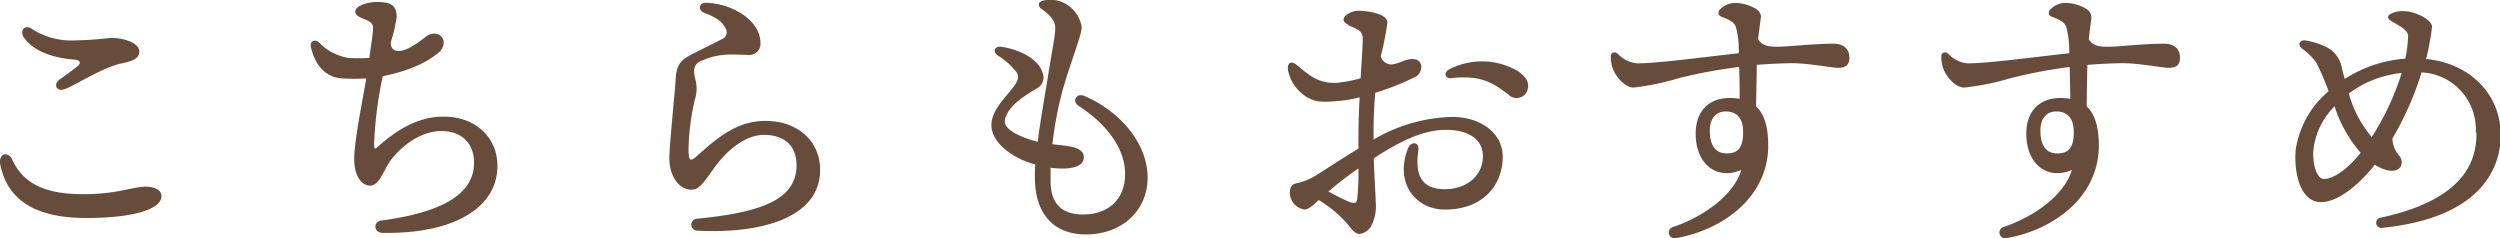 <svg id="レイヤー_1" data-name="レイヤー 1" xmlns="http://www.w3.org/2000/svg" viewBox="0 0 350.86 33.42"><defs><style>.cls-1{fill:#674c3b;}</style></defs><path class="cls-1" d="M3.4,27c-.31-1.55,1.1-2,1.68-.71,1.75,3.84,5.43,4.84,10,4.84,4.76,0,6.87-1.05,8.73-1.05,1.14,0,2.21.41,2.21,1.33,0,1.69-3.48,3.06-10.49,3.06C9,34.5,4.5,32.4,3.4,27Zm9.12-10.65c-1.2.52-1.73-.61-.85-1.26s1.91-1.38,2.48-1.84.61-.9-.32-1C10.74,12,8.15,11.1,6.74,9.18c-.69-.93.08-2,1.16-1.2a10.1,10.1,0,0,0,5.38,1.58,49.34,49.34,0,0,0,5.58-.36c2.26,0,4.05.86,4.05,1.88,0,.86-.58,1.3-2.49,1.7-2.52.52-6.15,2.84-7.9,3.6Z" transform="translate(-3.36 -3.88)"/><path class="cls-1" d="M56.89,34.83c9.12-1.22,13-4,13-8.11,0-2.72-1.73-4.45-4.58-4.45-2.51,0-5.26,1.62-7.17,4.18-.91,1.23-1.52,3.48-2.84,3.48s-2.23-1.59-2.23-3.67c0-2.57,1.1-7.87,1.7-11.38a26.4,26.4,0,0,1-3.43,0C49,14.72,47.59,13,47,10.52c-.2-.82.5-1.24,1.16-.66h0A7.16,7.16,0,0,0,52.26,12a20.32,20.32,0,0,0,2.93,0c.27-1.9.53-3.55.53-4.26,0-1.28-2.5-1.15-2.5-2.22,0-.79,1.61-1.36,3-1.36,1.86,0,2.81.36,2.81,2.1a20,20,0,0,1-.82,3.51c-.07,1.34,1,1.51,2.22,1,2.18-1,2.73-2.17,3.85-2.17A1.31,1.31,0,0,1,65.63,9.7a1.87,1.87,0,0,1-.72,1.56c-.88.76-3.15,2.39-7.83,3.31a54.3,54.3,0,0,0-1.22,9.71c0,.51.15.54.47.25,2.77-2.5,5.75-4.28,9.3-4.28,4.5,0,7.54,2.93,7.54,6.92,0,5.85-6.09,9.56-16.11,9.39-1.26,0-1.38-1.56-.17-1.73Z" transform="translate(-3.36 -3.88)"/><path class="cls-1" d="M101.85,12.36c-1.09.51-1.29,1.22-.87,2.77a5,5,0,0,1-.12,2.8,33.51,33.51,0,0,0-.87,6.8c0,1.86.23,1.91,1.37.88,2.84-2.56,5.57-4.76,9.42-4.76,4.53,0,7.68,2.82,7.68,6.88,0,6.72-8.32,9-17.24,8.52a.84.84,0,0,1,0-1.68c9.53-.92,13.93-2.9,13.93-7.52,0-2.65-1.63-4.24-4.6-4.24-2.39,0-5,1.89-7,4.69-1.57,2.21-2.1,3-3.15,3-1.82,0-3.1-2-3.1-4.4,0-1.73.83-9.9.88-11,.08-2.1.73-2.73,1.92-3.41.52-.29,4-2,4.63-2.35a1,1,0,0,0,.5-1.4c-.52-1.07-1.18-1.52-3.07-2.28-.9-.36-.7-1.42.31-1.39,3.82.13,7.62,2.56,7.62,5.64a1.57,1.57,0,0,1-1.72,1.68c-.21,0-2.6-.12-3.46,0a8.78,8.78,0,0,0-3,.79Z" transform="translate(-3.36 -3.88)"/><path class="cls-1" d="M149.52,5.13c-.58-.41-.45-1,.2-1.16a5,5,0,0,1,2.1,0,4.59,4.59,0,0,1,3.35,3.69c0,1.19-1.67,5.23-2.71,9a50.6,50.6,0,0,0-1.4,7.46c.77.1,1.48.16,2.15.26,1.51.23,2.26.72,2.26,1.56,0,1.2-1.37,1.86-4.67,1.49,0,.6,0,1.22,0,1.83,0,3.1,1.48,4.72,4.55,4.72,3.64,0,5.91-2.19,5.91-5.68s-2.46-6.94-6.52-9.56c-1-.65-.32-1.88.82-1.39,5.35,2.33,8.86,6.93,8.86,11.43,0,4.71-3.64,8-8.67,8-4.52,0-7.15-2.9-7.15-8,0-.56,0-1.17.06-1.82-3.41-.9-6.16-3.19-6.16-5.49,0-1.63,1.12-3,2.2-4.29,1.25-1.51,1.88-2.21,1.34-3.14a9.42,9.42,0,0,0-2.62-2.35c-.82-.56-.47-1.38.49-1.24h0c2.4.34,5.21,1.65,5.79,3.69a1.73,1.73,0,0,1-.93,2.2c-.54.31-1.47.91-2.09,1.37-1.45,1.1-2.3,2.27-2.3,3.24S146,23,149,23.78c.37-3.05,1-6.42,1.46-9.34s.94-5.24,1-6.48c.06-1.07-.61-1.9-1.91-2.82Z" transform="translate(-3.36 -3.88)"/><path class="cls-1" d="M192.58,7.34c-.74-.31-.89-.83-.28-1.34a2.8,2.8,0,0,1,1.77-.61c1,0,4,.34,4,1.67a40.33,40.33,0,0,1-.93,4.72A1.52,1.52,0,0,0,199,12.87c.87-.15,1.49-.62,2.33-.69s1.42.2,1.49,1a1.57,1.57,0,0,1-1,1.57,35.85,35.85,0,0,1-5.45,2.15c-.14,1.6-.24,3.45-.24,5.57,0,.35,0,.71,0,1a22.79,22.79,0,0,1,11-3.18c4.2,0,7.13,2.38,7.13,5.59,0,3.78-2.56,7.41-8.13,7.41-4.08,0-7.06-3.7-5.19-8.53.44-1.13,1.65-1,1.48.2-.36,2.57-.21,5.47,3.67,5.47,3.33,0,5.39-2.07,5.39-4.62,0-2.29-1.89-3.71-5.2-3.71s-6.69,1.75-10.12,4c.1,3,.27,5.27.27,6.16a6,6,0,0,1-.52,3.11,2.2,2.2,0,0,1-1.77,1.34c-.76,0-1.32-1.05-2-1.76a17.33,17.33,0,0,0-3.7-3c-.74.68-1.46,1.34-2,1.34A2.43,2.43,0,0,1,184.38,31c0-1,.37-1.27,1-1.41a8.43,8.43,0,0,0,2.73-1.13h0c2-1.27,4-2.57,5.9-3.73,0-.68,0-1.41,0-2.19,0-1.5.08-3.27.17-5a19.36,19.36,0,0,1-2.86.5c-2.43.22-3.12.16-4.21-.35a5.65,5.65,0,0,1-3-4.08h0c-.08-.91.45-1.28,1.32-.55,1.73,1.45,3,2.53,5.43,2.45a18.55,18.55,0,0,0,3.45-.64c.15-2.41.3-4.53.3-5.59s-.69-1.3-2.06-1.86Zm1.26,24.45a36.7,36.7,0,0,0,.17-4.28,51.8,51.8,0,0,0-4.22,3.24,29.37,29.37,0,0,0,2.88,1.44C193.41,32.48,193.74,32.48,193.84,31.79ZM207,14.85c-.87.1-1.07-.83-.24-1.24a10,10,0,0,1,9.68.28c1,.72,1.61,1.52,1.32,2.52a1.59,1.59,0,0,1-2.68.76c-1.92-1.44-3.64-2.84-8.08-2.32Z" transform="translate(-3.36 -3.88)"/><path class="cls-1" d="M250.47,6.35c0,.27-.21,1.5-.36,3,.77,1.55,2.88,1.08,7.17.8h0c1.34-.09,2.46-.14,3.4-.14,1.52,0,2.23.86,2.23,1.93s-.51,1.46-1.62,1.46c-.84,0-4.09-.65-6.38-.65-1.2,0-3.1.09-5,.23,0,2-.08,4-.09,5.83,1.08,1,1.7,2.78,1.7,5.49,0,7.3-6.46,11.87-12.94,13a.81.81,0,1,1-.4-1.57h0c3.94-1.31,8.46-4.3,9.56-8-3.4,1.47-6.4-.74-6.4-5.1,0-3.3,2-5,4.77-5a7.85,7.85,0,0,1,1.4.12c0-1.11,0-3-.08-4.47A70.91,70.91,0,0,0,239,14.84a35.94,35.94,0,0,1-6.38,1.33c-.92,0-2-.91-2.68-2.15a4.55,4.55,0,0,1-.51-2.22c0-.59.55-.74,1-.36a4.16,4.16,0,0,0,2.68,1.33c3,0,9.67-.92,14.28-1.42A14,14,0,0,0,247,7.7c-.26-.71-.82-1-2.06-1.48a.59.59,0,0,1-.2-1,3,3,0,0,1,2.2-.93,5.82,5.82,0,0,1,2.93.88,1.32,1.32,0,0,1,.63,1.22Zm-4.93,13.17c-1.32,0-2.22.95-2.22,2.66,0,2,.7,3.23,2.38,3.23s2.3-.93,2.3-3S247,19.52,245.54,19.52Z" transform="translate(-3.36 -3.88)"/><path class="cls-1" d="M296.87,6.35c0,.27-.21,1.5-.36,3,.77,1.55,2.88,1.08,7.17.8h0c1.34-.09,2.46-.14,3.4-.14,1.52,0,2.23.86,2.23,1.93s-.51,1.46-1.62,1.46c-.84,0-4.09-.65-6.38-.65-1.2,0-3.1.09-5,.23-.05,2-.08,4-.09,5.83,1.08,1,1.7,2.78,1.7,5.49,0,7.3-6.46,11.87-12.94,13a.81.81,0,1,1-.4-1.57h0c3.94-1.31,8.46-4.3,9.56-8-3.4,1.47-6.4-.74-6.4-5.1,0-3.3,2-5,4.77-5a7.85,7.85,0,0,1,1.4.12c0-1.11-.05-3-.08-4.47a70.91,70.91,0,0,0-8.44,1.61A35.6,35.6,0,0,1,279,16.17c-.92,0-2-.91-2.68-2.15a4.55,4.55,0,0,1-.51-2.22c0-.59.55-.74,1-.36a4.16,4.16,0,0,0,2.68,1.33c3,0,9.67-.92,14.28-1.42a14,14,0,0,0-.41-3.65c-.26-.71-.82-1-2.06-1.48a.59.59,0,0,1-.2-1,3,3,0,0,1,2.2-.93,5.82,5.82,0,0,1,2.93.88,1.32,1.32,0,0,1,.63,1.22Zm-4.93,13.17c-1.32,0-2.22.95-2.22,2.66,0,2,.7,3.23,2.38,3.23s2.3-.93,2.3-3S293.38,19.52,291.94,19.52Z" transform="translate(-3.36 -3.88)"/><path class="cls-1" d="M350.82,22.45a8,8,0,0,0-7.6-8.41,44.74,44.74,0,0,1-4.1,9.29,3.78,3.78,0,0,0,.83,2.26,1.44,1.44,0,0,1,.32,1.72c-.74.92-2.27.56-3.62-.32-1.67,2.14-4.81,5.26-7.58,5.26s-3.82-3.92-3.52-7.37a13.26,13.26,0,0,1,4.62-8.2,38.23,38.23,0,0,0-1.72-4,8.17,8.17,0,0,0-2.05-2c-.62-.53-.3-1.26.57-1.12h0a10.43,10.43,0,0,1,2.78.88A4,4,0,0,1,332,13.29q.22.93.42,1.68a18.13,18.13,0,0,1,8.51-2.86,16.92,16.92,0,0,0,.39-3.22c0-.89-1.76-1.67-2.4-2.08s-.45-.8,0-1a3.41,3.41,0,0,1,1.76-.36c1.68,0,4,1.2,4,2.2a34.42,34.42,0,0,1-.83,4.51c6,.57,10.47,4.81,10.47,10.69,0,3.55-1.66,11.46-16.58,13a.73.73,0,1,1-.17-1.44c12-2.62,13.35-8.22,13.35-11.88ZM329.51,29c1.4,0,3.43-1.5,5.16-3.68A18.39,18.39,0,0,1,331,18.8a10.2,10.2,0,0,0-3,6.53C328,27.48,328.66,29,329.51,29Zm6.7-5.87a36.85,36.85,0,0,0,4.21-9A14.82,14.82,0,0,0,333,17,16,16,0,0,0,336.21,23.1Z" transform="translate(-3.36 -3.88)"/></svg>